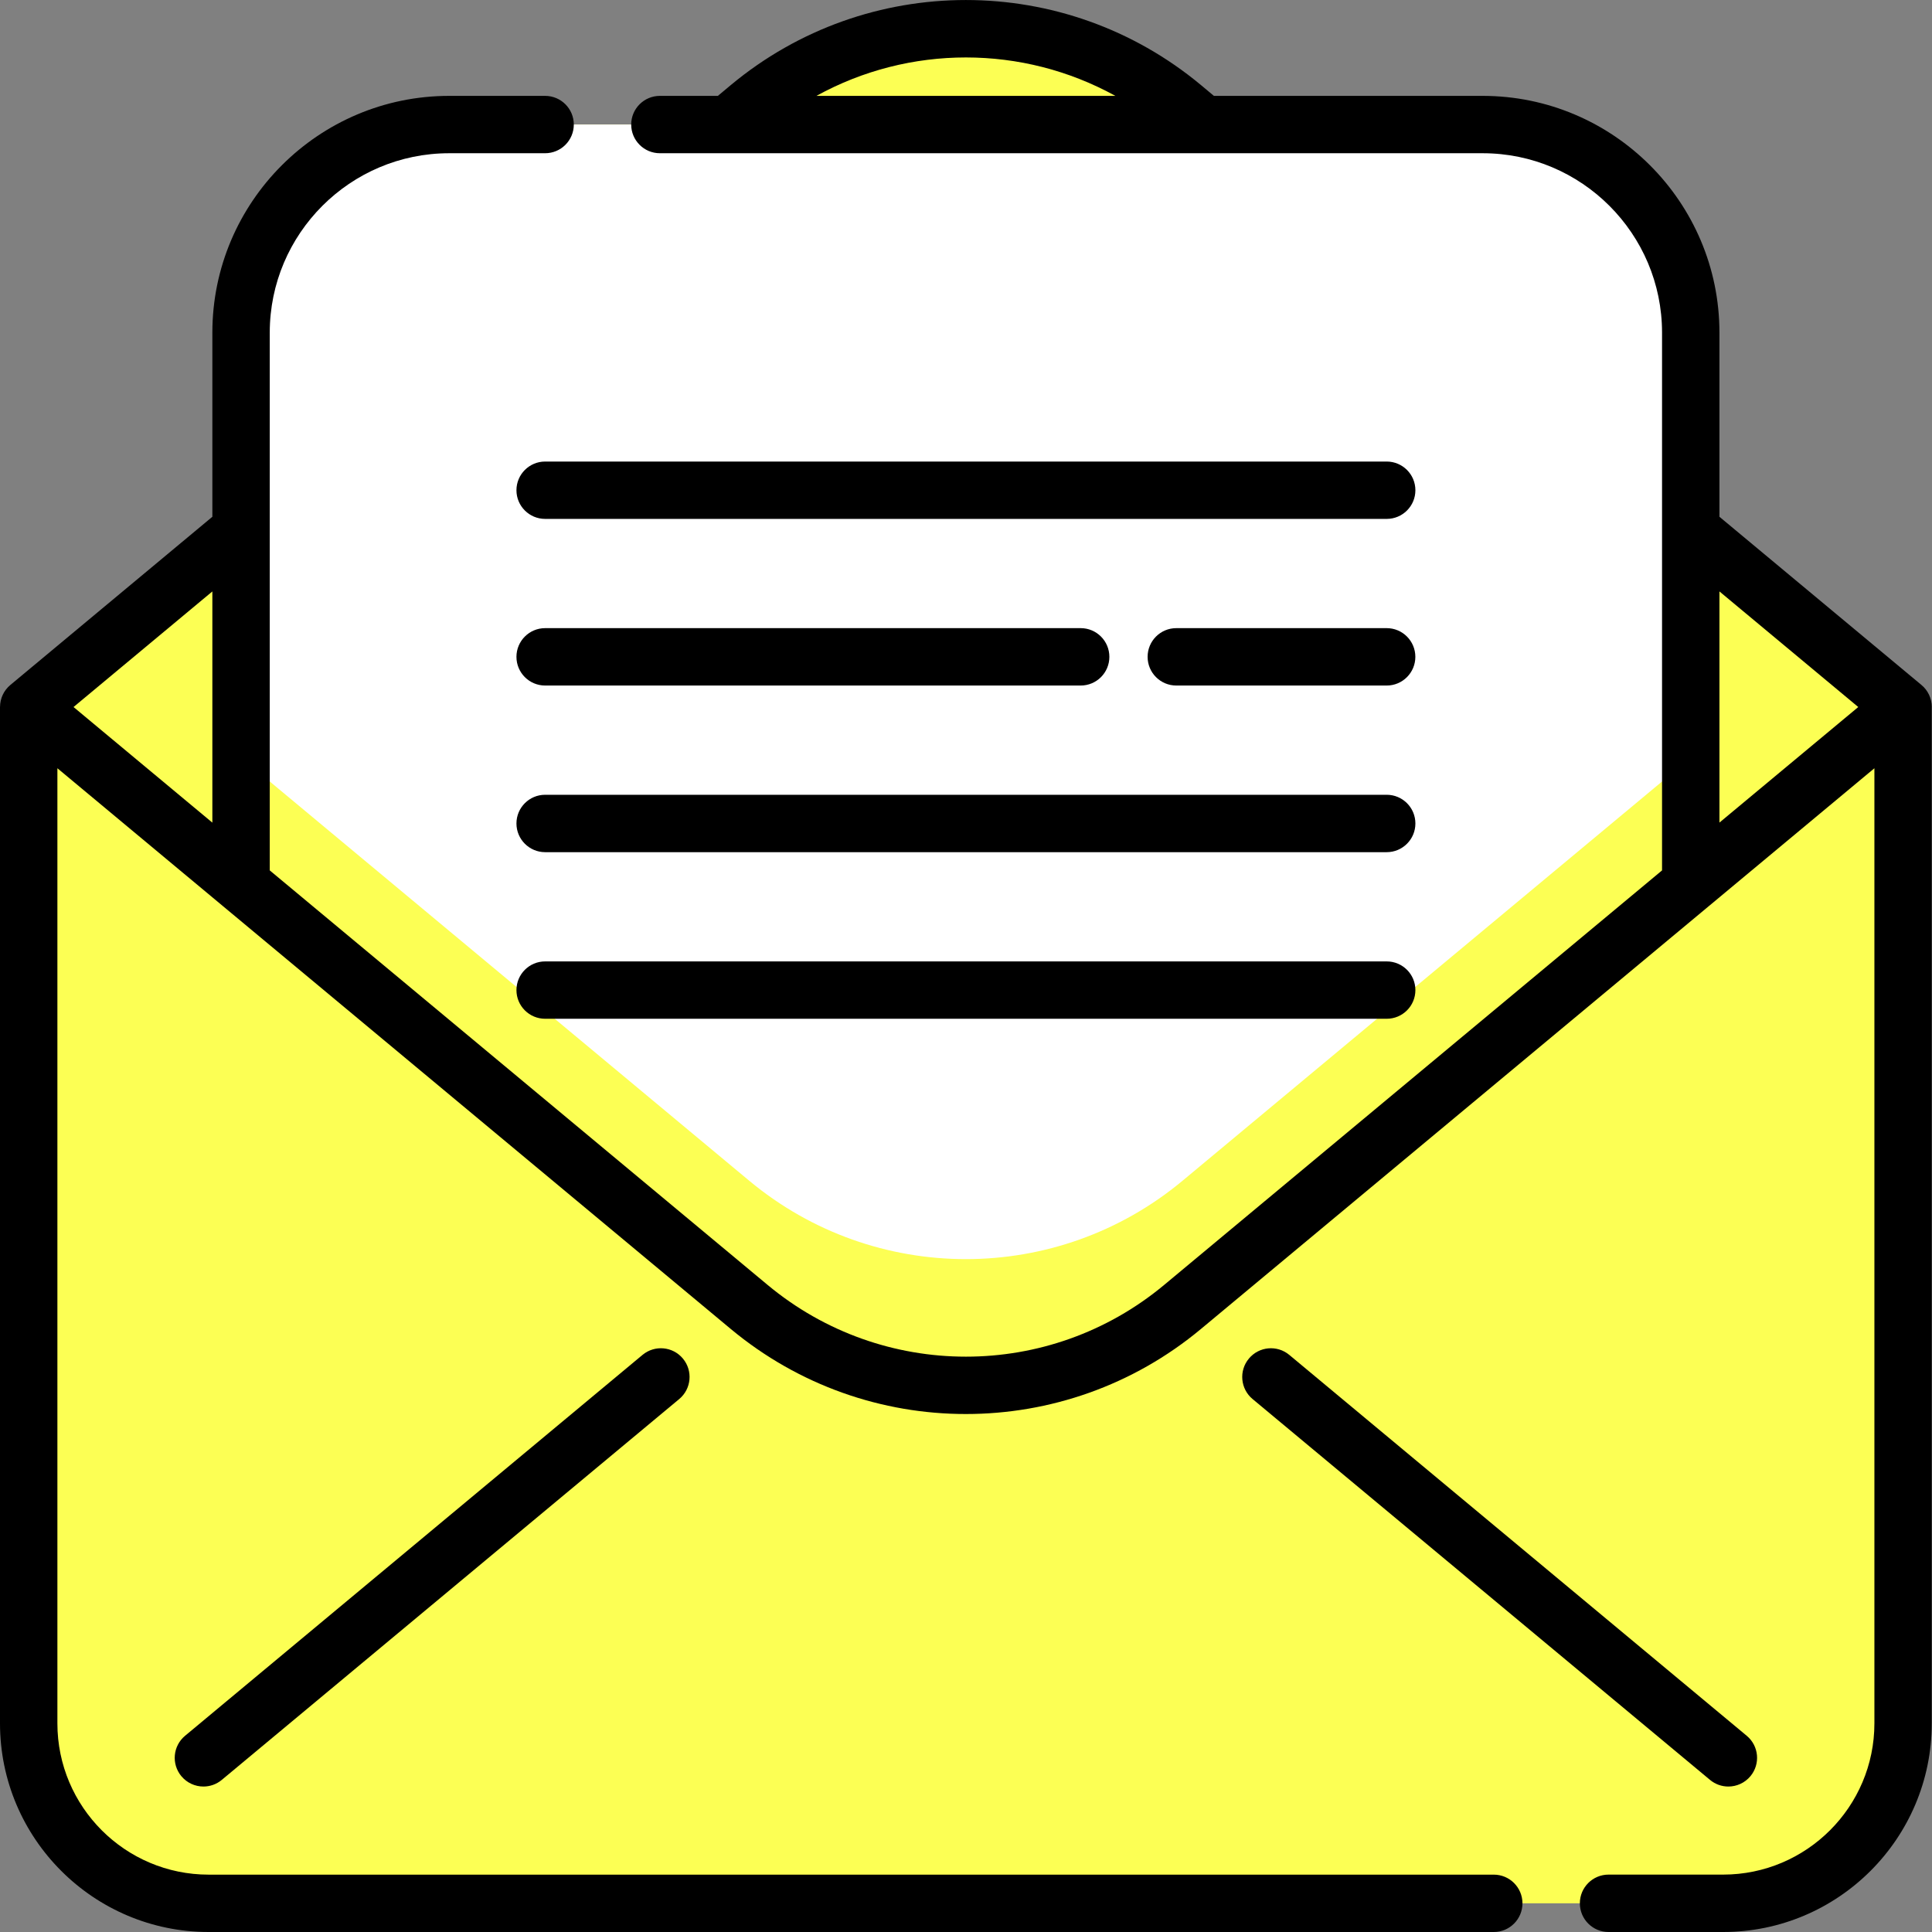 <svg xmlns="http://www.w3.org/2000/svg" width="48" height="48" viewBox="0 0 48 48" fill="none"><rect x="0" y="0" width="48" height="48" fill="#808080" stroke="none"/><g clip-path="url(#clip0_1996_9981)"><path d="M47.282 17.565V42.816C47.282 44.112 46.73 45.278 45.85 46.094C45.052 46.834 43.984 47.287 42.81 47.287H5.183C4.01 47.287 2.941 46.834 2.144 46.095C1.264 45.278 0.713 44.112 0.713 42.816V17.565H47.282Z" fill="#FCFF54"></path><path d="M24.187 47.287H5.183C2.714 47.287 0.713 45.285 0.713 42.817V17.416L5.678 21.701L5.988 21.958V34.702C5.988 39.038 7.738 43.147 11.726 44.848C15.407 46.417 21.954 47.287 24.187 47.287Z" fill="#FCFF54"></path><path d="M47.281 17.566L29.381 2.662C26.262 0.064 21.732 0.064 18.612 2.662L0.713 17.566L5.988 21.958L18.612 32.469C21.732 35.068 26.262 35.068 29.381 32.469L42.006 21.958L47.282 17.566" fill="#FCFF54"></path><path d="M42.007 8.264V21.958L29.381 32.47C26.262 35.068 21.733 35.068 18.613 32.47L5.989 21.958V8.264C5.989 5.409 8.304 3.094 11.16 3.094H36.836C39.692 3.094 42.007 5.409 42.007 8.264Z" fill="#FCFF54"></path><path d="M42.007 8.264V18.822L29.381 29.334C26.262 31.932 21.733 31.932 18.613 29.334L5.989 18.822V8.264C5.989 5.409 8.304 3.094 11.16 3.094H36.836C39.692 3.094 42.007 5.409 42.007 8.264Z" fill="white"></path><path d="M42.941 44.386C43.145 44.386 43.348 44.298 43.489 44.129C43.741 43.826 43.7 43.377 43.397 43.125L32.032 33.662C31.729 33.41 31.28 33.451 31.028 33.754C30.776 34.056 30.817 34.506 31.119 34.758L42.485 44.221C42.618 44.332 42.78 44.386 42.941 44.386Z" fill="black"></path><path d="M15.963 33.662L4.598 43.125C4.295 43.377 4.254 43.826 4.506 44.129C4.647 44.298 4.85 44.386 5.054 44.386C5.215 44.386 5.377 44.332 5.51 44.221L16.876 34.758C17.178 34.506 17.219 34.056 16.967 33.754C16.716 33.451 16.266 33.41 15.963 33.662Z" fill="black"></path><path d="M47.995 17.566C47.995 17.354 47.901 17.153 47.738 17.018L42.719 12.839V8.264C42.719 5.021 40.08 2.382 36.836 2.382H30.159L29.838 2.114C26.454 -0.704 21.541 -0.704 18.156 2.114L17.835 2.382H16.395C16.001 2.382 15.682 2.701 15.682 3.094C15.682 3.488 16.001 3.807 16.395 3.807H36.836C39.294 3.807 41.293 5.807 41.293 8.264V13.169V13.17V21.625L28.925 31.922C26.07 34.301 21.925 34.3 19.069 31.922L6.702 21.625V13.17C6.702 13.17 6.702 13.169 6.702 13.169V8.264C6.702 5.807 8.701 3.807 11.16 3.807H13.543C13.937 3.807 14.256 3.488 14.256 3.094C14.256 2.701 13.937 2.382 13.543 2.382H11.16C7.916 2.382 5.276 5.021 5.276 8.264V12.839L0.257 17.018C0.096 17.152 0.002 17.351 0.001 17.56C0.001 17.562 0 17.564 0 17.566V42.817C0 45.675 2.325 48 5.184 48H37.113C37.506 48 37.825 47.681 37.825 47.287C37.825 46.894 37.506 46.575 37.113 46.575H5.184C3.111 46.575 1.426 44.889 1.426 42.817V19.087L5.535 22.509C5.535 22.509 5.535 22.509 5.535 22.509L18.156 33.018C19.849 34.427 21.923 35.132 23.997 35.131C26.071 35.131 28.146 34.427 29.837 33.018L42.457 22.511C42.459 22.509 42.461 22.507 42.463 22.506L46.569 19.087V42.816C46.569 44.888 44.883 46.574 42.811 46.574H39.964C39.57 46.574 39.251 46.893 39.251 47.287C39.251 47.681 39.57 48 39.964 48H42.811C45.669 48 47.994 45.675 47.994 42.816V17.572C47.994 17.57 47.995 17.568 47.995 17.566ZM27.711 2.382H20.284C22.592 1.109 25.403 1.109 27.711 2.382ZM5.276 14.694V20.438L1.827 17.566L5.276 14.694ZM42.719 20.437V14.694L46.168 17.566L42.719 20.437Z" fill="black"></path><path d="M34.452 19.746H13.544C13.15 19.746 12.831 20.065 12.831 20.459C12.831 20.852 13.15 21.172 13.544 21.172H34.452C34.846 21.172 35.165 20.852 35.165 20.459C35.165 20.065 34.846 19.746 34.452 19.746Z" fill="black"></path><path d="M34.452 23.886H13.544C13.15 23.886 12.831 24.205 12.831 24.599C12.831 24.992 13.15 25.311 13.544 25.311H34.452C34.846 25.311 35.165 24.992 35.165 24.599C35.165 24.205 34.846 23.886 34.452 23.886Z" fill="black"></path><path d="M34.452 11.467H13.544C13.15 11.467 12.831 11.786 12.831 12.18C12.831 12.573 13.15 12.892 13.544 12.892H34.452C34.846 12.892 35.165 12.573 35.165 12.18C35.165 11.786 34.846 11.467 34.452 11.467Z" fill="black"></path><path d="M34.452 15.606H29.225C28.831 15.606 28.512 15.925 28.512 16.319C28.512 16.713 28.831 17.032 29.225 17.032H34.452C34.845 17.032 35.164 16.713 35.164 16.319C35.164 15.925 34.845 15.606 34.452 15.606Z" fill="black"></path><path d="M13.544 17.032H26.849C27.243 17.032 27.562 16.713 27.562 16.319C27.562 15.925 27.243 15.606 26.849 15.606H13.544C13.15 15.606 12.831 15.925 12.831 16.319C12.831 16.713 13.15 17.032 13.544 17.032Z" fill="black"></path></g><defs><clipPath id="clip0_1996_9981"><rect width="48" height="48" fill="white"></rect></clipPath></defs></svg>